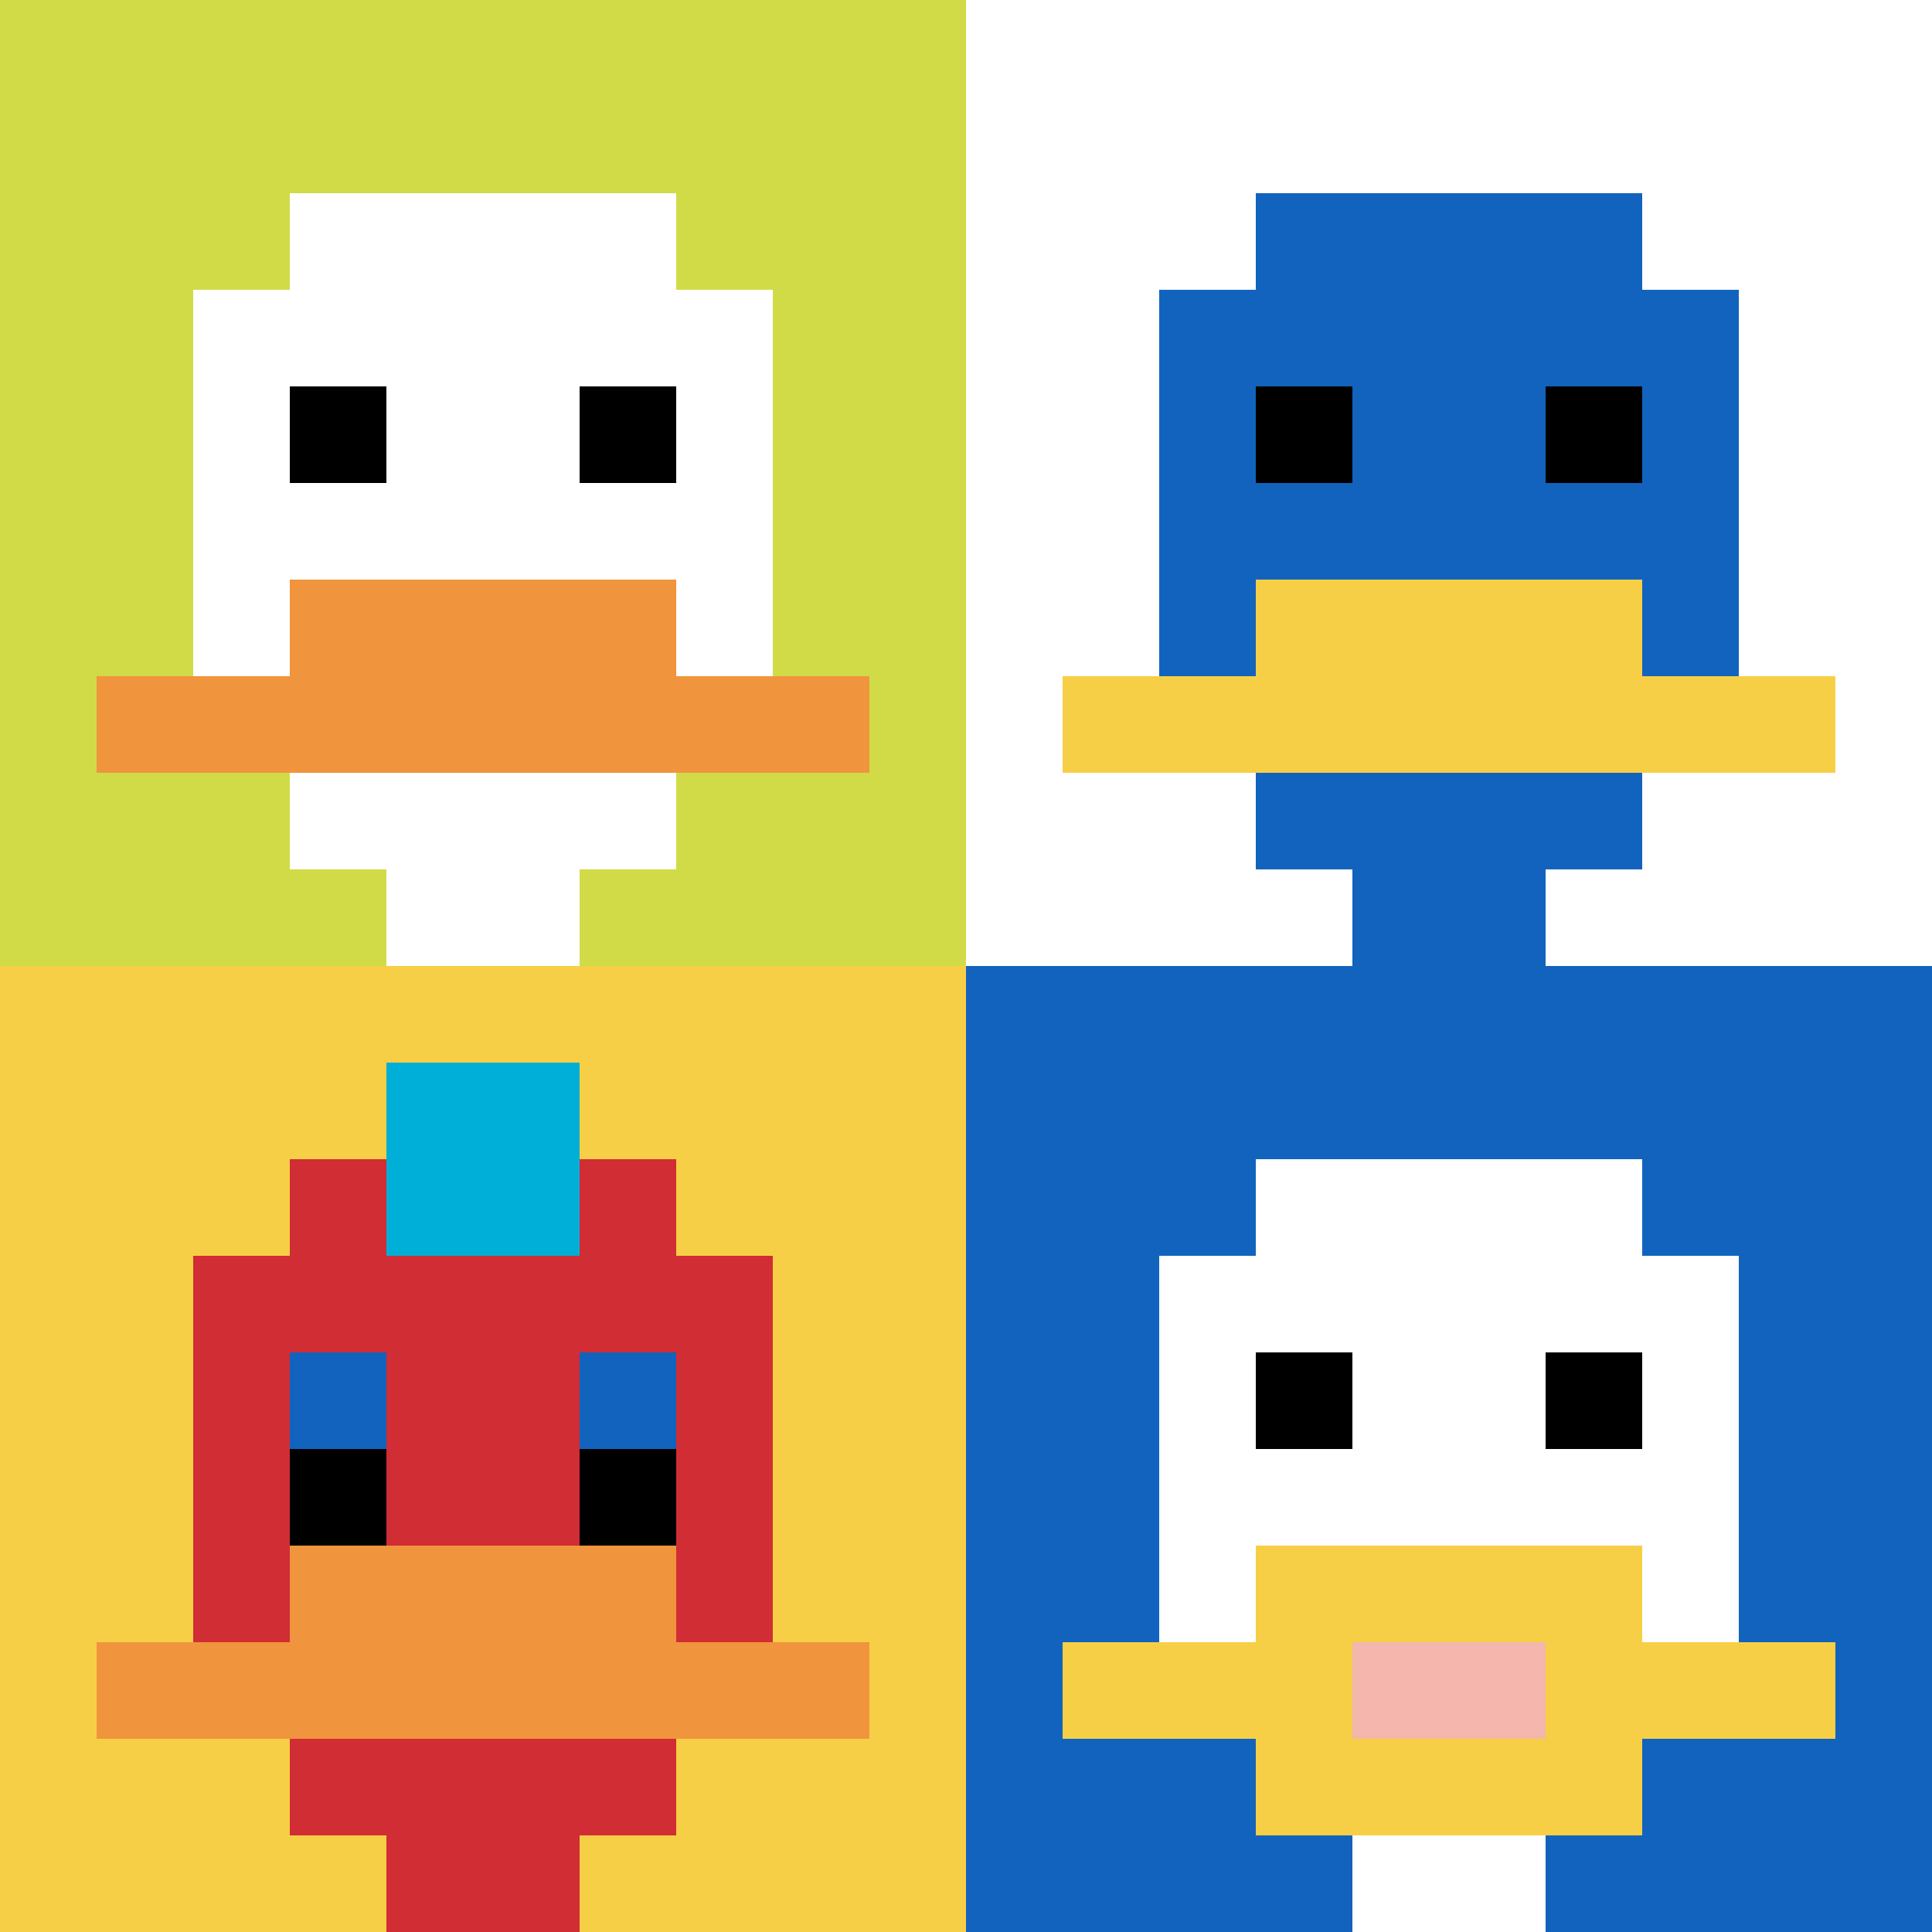 <svg xmlns="http://www.w3.org/2000/svg" version="1.1" width="918" height="918"><title>'goose-pfp-135678' by Dmitri Cherniak</title><desc>seed=135678
backgroundColor=#ffffff
padding=20
innerPadding=0
timeout=500
dimension=2
border=false
Save=function(){return n.handleSave()}
frame=79

Rendered at Sun Sep 15 2024 17:59:17 GMT+0800 (中国标准时间)
Generated in &lt;1ms
</desc><defs></defs><rect width="100%" height="100%" fill="#ffffff"></rect><g><g id="0-0"><rect x="0" y="0" height="459" width="459" fill="#D1DB47"></rect><g><rect id="0-0-3-2-4-7" x="137.7" y="91.8" width="183.6" height="321.3" fill="#ffffff"></rect><rect id="0-0-2-3-6-5" x="91.8" y="137.7" width="275.4" height="229.5" fill="#ffffff"></rect><rect id="0-0-4-8-2-2" x="183.6" y="367.2" width="91.8" height="91.8" fill="#ffffff"></rect><rect id="0-0-1-7-8-1" x="45.9" y="321.3" width="367.2" height="45.9" fill="#F0943E"></rect><rect id="0-0-3-6-4-2" x="137.7" y="275.4" width="183.6" height="91.8" fill="#F0943E"></rect><rect id="0-0-3-4-1-1" x="137.7" y="183.6" width="45.9" height="45.9" fill="#000000"></rect><rect id="0-0-6-4-1-1" x="275.4" y="183.6" width="45.9" height="45.9" fill="#000000"></rect></g><rect x="0" y="0" stroke="white" stroke-width="0" height="459" width="459" fill="none"></rect></g><g id="1-0"><rect x="459" y="0" height="459" width="459" fill="#ffffff"></rect><g><rect id="459-0-3-2-4-7" x="596.7" y="91.8" width="183.6" height="321.3" fill="#1263BD"></rect><rect id="459-0-2-3-6-5" x="550.8" y="137.7" width="275.4" height="229.5" fill="#1263BD"></rect><rect id="459-0-4-8-2-2" x="642.6" y="367.2" width="91.8" height="91.8" fill="#1263BD"></rect><rect id="459-0-1-7-8-1" x="504.9" y="321.3" width="367.2" height="45.9" fill="#F7CF46"></rect><rect id="459-0-3-6-4-2" x="596.7" y="275.4" width="183.6" height="91.8" fill="#F7CF46"></rect><rect id="459-0-3-4-1-1" x="596.7" y="183.6" width="45.9" height="45.9" fill="#000000"></rect><rect id="459-0-6-4-1-1" x="734.4" y="183.6" width="45.9" height="45.9" fill="#000000"></rect></g><rect x="459" y="0" stroke="white" stroke-width="0" height="459" width="459" fill="none"></rect></g><g id="0-1"><rect x="0" y="459" height="459" width="459" fill="#F7CF46"></rect><g><rect id="0-459-3-2-4-7" x="137.7" y="550.8" width="183.6" height="321.3" fill="#D12D35"></rect><rect id="0-459-2-3-6-5" x="91.8" y="596.7" width="275.4" height="229.5" fill="#D12D35"></rect><rect id="0-459-4-8-2-2" x="183.6" y="826.2" width="91.8" height="91.8" fill="#D12D35"></rect><rect id="0-459-1-7-8-1" x="45.9" y="780.3" width="367.2" height="45.9" fill="#F0943E"></rect><rect id="0-459-3-6-4-2" x="137.7" y="734.4" width="183.6" height="91.8" fill="#F0943E"></rect><rect id="0-459-3-4-1-1" x="137.7" y="642.6" width="45.9" height="45.9" fill="#1263BD"></rect><rect id="0-459-6-4-1-1" x="275.4" y="642.6" width="45.9" height="45.9" fill="#1263BD"></rect><rect id="0-459-3-5-1-1" x="137.7" y="688.5" width="45.9" height="45.9" fill="#000000"></rect><rect id="0-459-6-5-1-1" x="275.4" y="688.5" width="45.9" height="45.9" fill="#000000"></rect><rect id="0-459-4-1-2-2" x="183.6" y="504.9" width="91.8" height="91.8" fill="#00AFD7"></rect></g><rect x="0" y="459" stroke="white" stroke-width="0" height="459" width="459" fill="none"></rect></g><g id="1-1"><rect x="459" y="459" height="459" width="459" fill="#1263BD"></rect><g><rect id="459-459-3-2-4-7" x="596.7" y="550.8" width="183.6" height="321.3" fill="#ffffff"></rect><rect id="459-459-2-3-6-5" x="550.8" y="596.7" width="275.4" height="229.5" fill="#ffffff"></rect><rect id="459-459-4-8-2-2" x="642.6" y="826.2" width="91.8" height="91.8" fill="#ffffff"></rect><rect id="459-459-1-7-8-1" x="504.9" y="780.3" width="367.2" height="45.9" fill="#F7CF46"></rect><rect id="459-459-3-6-4-3" x="596.7" y="734.4" width="183.6" height="137.7" fill="#F7CF46"></rect><rect id="459-459-4-7-2-1" x="642.6" y="780.3" width="91.8" height="45.9" fill="#F4B6AD"></rect><rect id="459-459-3-4-1-1" x="596.7" y="642.6" width="45.9" height="45.9" fill="#000000"></rect><rect id="459-459-6-4-1-1" x="734.4" y="642.6" width="45.9" height="45.9" fill="#000000"></rect></g><rect x="459" y="459" stroke="white" stroke-width="0" height="459" width="459" fill="none"></rect></g></g></svg>
